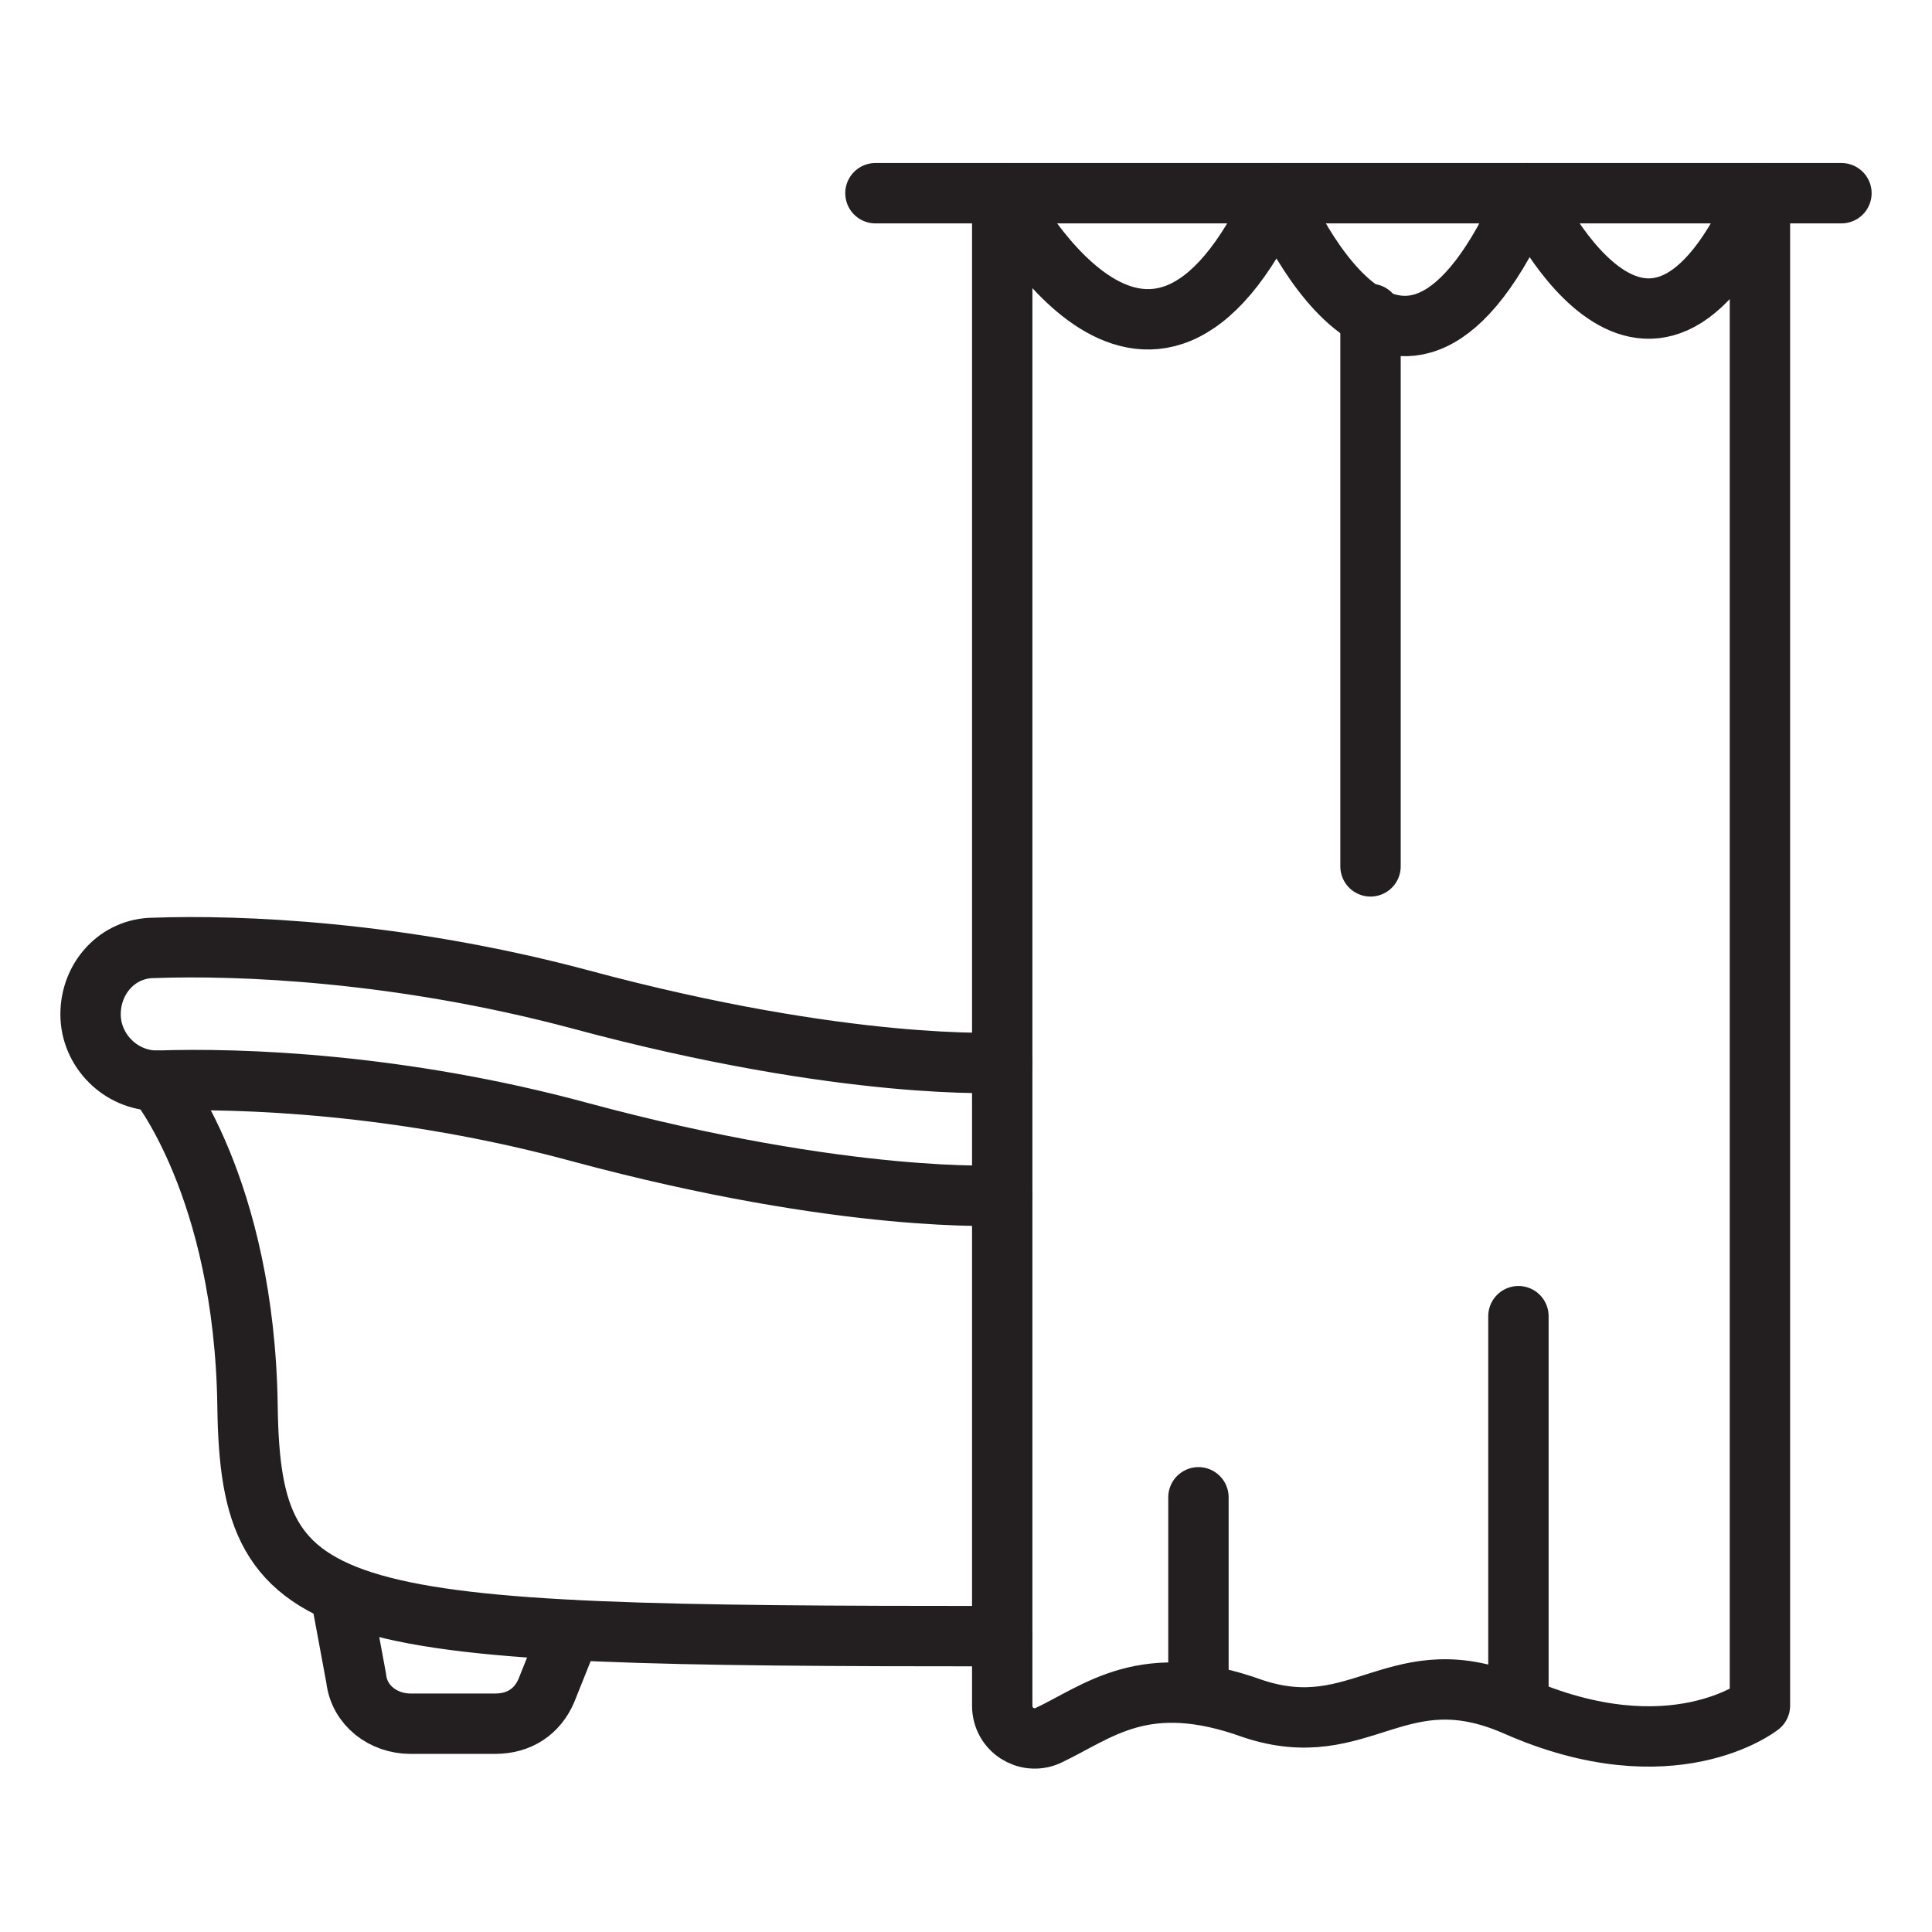 <svg xmlns="http://www.w3.org/2000/svg" xmlns:xlink="http://www.w3.org/1999/xlink" id="Layer_1" x="0px" y="0px" viewBox="0 0 64 64" style="enable-background:new 0 0 64 64;" xml:space="preserve"><style type="text/css">	.st0{fill:none;stroke:#231F20;stroke-width:2;stroke-linecap:round;stroke-linejoin:round;stroke-miterlimit:10;}</style><g>	<path class="st0" d="M33.2,39.6c0,0-5.1,0.3-14-2.1c-5.9-1.6-11.2-1.8-14-1.7c-1.2,0-2.2-1-2.2-2.2v0c0-1.2,0.9-2.2,2.1-2.2  c2.8-0.1,8.1,0.1,14.1,1.7c8.9,2.4,14,2.1,14,2.1"></path>	<path class="st0" d="M5.2,35.8c0,0,2.9,3.5,3,10.8c0.1,7.3,2.6,7.6,25,7.6"></path>	<path class="st0" d="M33.2,56.5V6.4c0,0,4.8,9.4,9.1,0c0,0,4,9.9,8.3,0c0,0,3.9,8.6,7.7,0v50.1c0,0-2.9,2.3-8.1,0  c-3.9-1.7-5.1,1.3-8.7,0.1c-3.6-1.3-5.1,0.1-6.8,0.9C34,57.8,33.2,57.3,33.2,56.5z"></path>	<line class="st0" x1="50.3" y1="56.5" x2="50.3" y2="43.6"></line>	<line class="st0" x1="61" y1="6.4" x2="29" y2="6.4"></line>	<line class="st0" x1="39.7" y1="56.1" x2="39.7" y2="49.6"></line>	<line class="st0" x1="45.4" y1="10.4" x2="45.4" y2="28.7"></line>	<path class="st0" d="M18.9,54l-0.8,2c-0.3,0.7-0.9,1.1-1.7,1.1h-2.8c-0.9,0-1.7-0.6-1.8-1.5l-0.5-2.7"></path></g></svg>